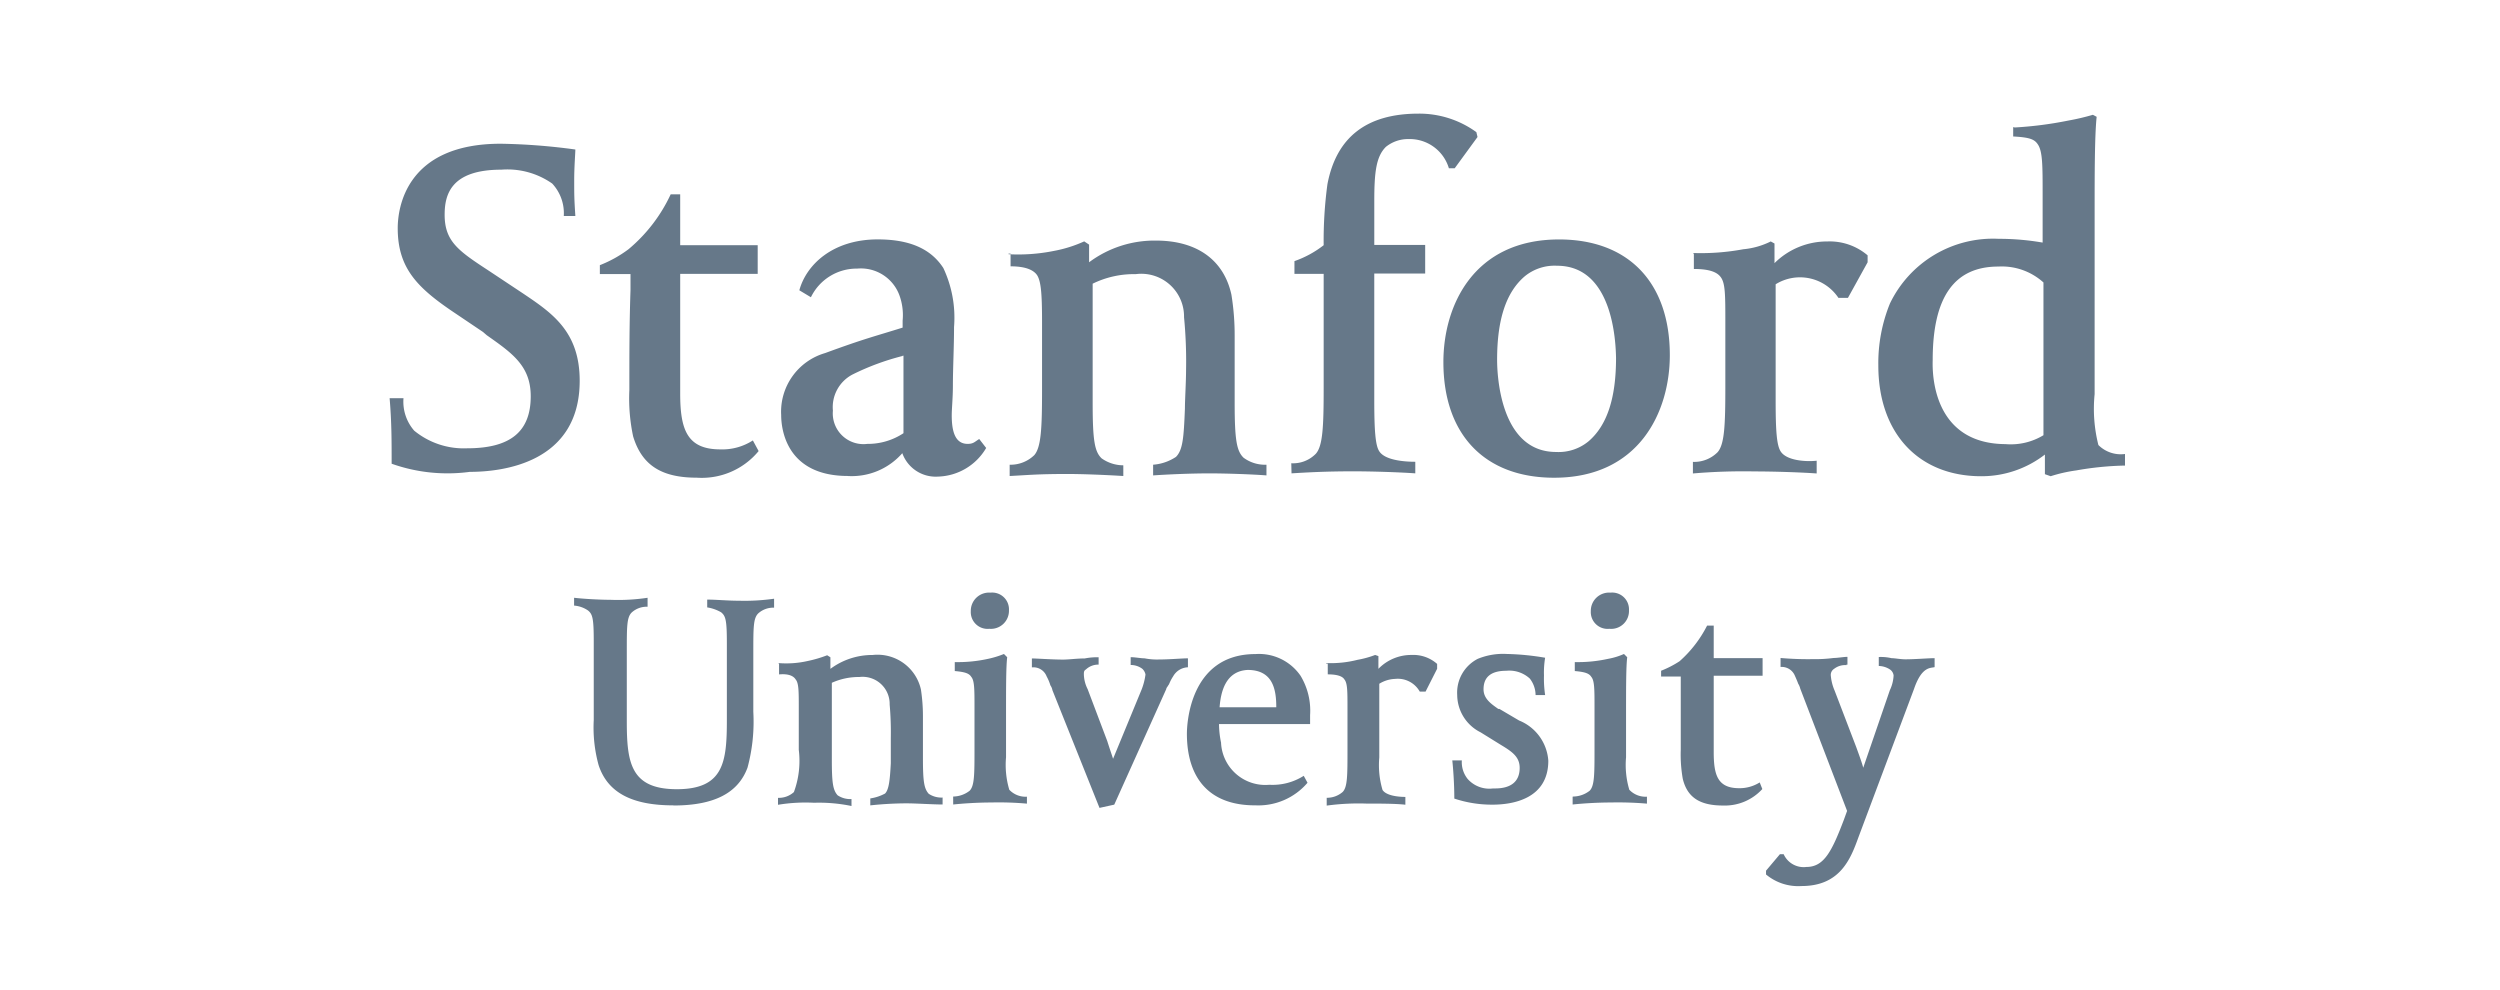 <svg xmlns="http://www.w3.org/2000/svg" xmlns:xlink="http://www.w3.org/1999/xlink" width="154" height="61" viewBox="0 0 154 61">
  <defs>
    <clipPath id="clip-path">
      <rect id="Rectangle_3631" data-name="Rectangle 3631" width="106.9" height="47.58" fill="#667889"/>
    </clipPath>
  </defs>
  <g id="Group_28264" data-name="Group 28264" transform="translate(-1087 -816)">
    <rect id="Rectangle_1609" data-name="Rectangle 1609" width="154" height="61" transform="translate(1087 816)" fill="#0187ff" opacity="0"/>
    <g id="Group_28263" data-name="Group 28263" transform="translate(1111 823)">
      <g id="Group_28262" data-name="Group 28262" clip-path="url(#clip-path)">
        <path id="Path_26432" data-name="Path 26432" d="M28.235,22.32c-3.812,0-4.115-2.9-4.115-3.759a3.764,3.764,0,0,1,2.708-3.812c2.476-.908,3.01-1.015,4.774-1.568v-.428a3.569,3.569,0,0,0-.2-1.568,2.528,2.528,0,0,0-2.6-1.639,3.13,3.13,0,0,0-2.85,1.764l-.713-.428c.428-1.568,2.049-3.135,4.827-3.135,1.924,0,3.26.552,4.044,1.764a7.186,7.186,0,0,1,.659,3.634c0,1.211-.071,2.547-.071,3.634,0,.713-.071,1.407-.071,1.8,0,.98.2,1.764.98,1.764.356,0,.428-.125.713-.3l.428.552a3.554,3.554,0,0,1-2.975,1.764,2.185,2.185,0,0,1-2.191-1.443,4.137,4.137,0,0,1-3.349,1.407M31.6,14.928a15.355,15.355,0,0,0-3.082,1.14,2.267,2.267,0,0,0-1.211,2.227,1.891,1.891,0,0,0,2.12,2.049,3.975,3.975,0,0,0,2.227-.659V14.91H31.6ZM.125,21.572c0-1.407,0-2.6-.125-4.044H.855a2.715,2.715,0,0,0,.659,2,4.807,4.807,0,0,0,3.26,1.087c2.654,0,3.919-1.015,3.919-3.206,0-1.87-1.14-2.654-2.708-3.759l-.232-.2-1.692-1.14C1.71,10.742.5,9.53.5,7.054c0-1.211.481-5.2,6.342-5.2a37.719,37.719,0,0,1,4.6.356c0,.2-.071,1.087-.071,1.87,0,.908,0,1.14.071,2.227h-.713a2.681,2.681,0,0,0-.713-2,4.813,4.813,0,0,0-3.135-.855c-3.135,0-3.491,1.568-3.491,2.779,0,1.639.855,2.227,2.708,3.438l2.12,1.407c1.8,1.211,3.491,2.351,3.491,5.38,0,5.077-4.774,5.611-6.769,5.611a10.283,10.283,0,0,1-4.81-.5M38.068,8.657a11.128,11.128,0,0,0,2.85-.2,8,8,0,0,0,1.87-.588l.3.2V9.156A6.732,6.732,0,0,1,47.206,7.82c2.547,0,4.186,1.211,4.649,3.331a15.593,15.593,0,0,1,.2,2.547v4.115c0,2.3.125,2.975.552,3.385a2.217,2.217,0,0,0,1.407.428v.659c-.908-.071-2.547-.125-3.491-.125-1.265,0-2.708.071-3.491.125v-.659a2.942,2.942,0,0,0,1.407-.481c.428-.428.481-1.211.552-2.975,0-.552.071-1.639.071-2.423a28.187,28.187,0,0,0-.125-3.206,2.633,2.633,0,0,0-2.975-2.654,5.786,5.786,0,0,0-2.654.588v7.375c0,2.3.125,2.975.552,3.385a2.322,2.322,0,0,0,1.336.428v.659c-1.14-.071-2.547-.125-3.438-.125-1.87,0-2.476.071-3.563.125v-.695a2.1,2.1,0,0,0,1.514-.588c.428-.481.481-1.692.481-4.044V12.808c0-1.764-.071-2.476-.3-2.85-.2-.3-.659-.552-1.639-.552V8.622h-.125v.036ZM55.543,21.537a1.959,1.959,0,0,0,1.514-.588c.428-.481.481-1.692.481-4.044V9.869h-1.8V9.085a6.284,6.284,0,0,0,1.8-.98,25.9,25.9,0,0,1,.232-3.759C58.322,1.443,60.192,0,63.381,0a5.985,5.985,0,0,1,3.563,1.14l.071.3L65.608,3.367h-.356a2.517,2.517,0,0,0-2.476-1.8,2.177,2.177,0,0,0-1.407.481c-.588.588-.713,1.514-.713,3.331V8.087h3.135V9.851H60.655v7.8c0,1.87.071,2.779.3,3.135.356.588,1.639.659,2.227.659v.713c-1.015-.071-2.654-.125-3.812-.125-1.764,0-2.9.071-3.812.125Zm16.193.891c-4.275,0-6.823-2.654-6.823-7.125,0-3.491,1.87-7.553,7.125-7.553,4.275,0,6.823,2.654,6.823,7.125,0,3.491-1.888,7.553-7.125,7.553M71.914,9.37a2.894,2.894,0,0,0-2,.659c-1.14.98-1.692,2.654-1.692,5.13,0,.98.2,5.683,3.634,5.683a2.894,2.894,0,0,0,2-.659c1.14-.98,1.692-2.654,1.692-5.13-.018-.962-.178-5.683-3.634-5.683m8.39-.784a14.311,14.311,0,0,0,3.082-.232,4.764,4.764,0,0,0,1.692-.481L85.309,8V9.21a4.584,4.584,0,0,1,3.26-1.336,3.6,3.6,0,0,1,2.476.855v.428l-1.211,2.191h-.588a2.845,2.845,0,0,0-3.866-.837v7.2c0,1.87.071,2.708.3,3.082.356.588,1.568.659,2.227.588v.784c-.98-.071-2.654-.125-3.812-.125a36.632,36.632,0,0,0-3.812.125v-.713A2.036,2.036,0,0,0,81.8,20.86c.428-.481.481-1.639.481-4.044V12.9c0-1.764,0-2.476-.3-2.85-.232-.3-.713-.481-1.639-.481V8.657ZM100.077.855a23.227,23.227,0,0,0,3.331-.428,14.2,14.2,0,0,0,1.514-.356l.232.125c-.125,1.14-.125,3.759-.125,5.611V17.279a9.092,9.092,0,0,0,.232,3.135,1.95,1.95,0,0,0,1.639.552v.713a19.128,19.128,0,0,0-3.01.3,9.175,9.175,0,0,0-1.568.356l-.356-.125V21a6.377,6.377,0,0,1-3.919,1.336c-3.866,0-6.342-2.654-6.342-6.823a9.755,9.755,0,0,1,.713-3.812,7.044,7.044,0,0,1,6.7-3.99,15.7,15.7,0,0,1,2.708.232V4.97c0-1.764,0-2.654-.3-3.082-.2-.3-.481-.428-1.514-.481V.837h.071Zm-.5,19.506a3.871,3.871,0,0,0,2.3-.552V10.4a3.823,3.823,0,0,0-2.779-.98c-2.708,0-4.044,1.87-4.044,5.754-.053,1.621.428,5.184,4.525,5.184m-76.848.428a4.536,4.536,0,0,1-3.812,1.639c-2.191,0-3.385-.784-3.919-2.547a11.28,11.28,0,0,1-.232-2.85c0-2.227,0-4.044.071-6.164v-.98H12.951V9.334a7.481,7.481,0,0,0,1.764-.98,9.759,9.759,0,0,0,2.6-3.385H17.9V8.105h4.774V9.869H17.9v7.375c0,2.227.428,3.438,2.476,3.438a3.463,3.463,0,0,0,2-.552Z" fill="#667889"/>
        <path id="Path_26433" data-name="Path 26433" d="M142.127,170.071a1.1,1.1,0,0,0-.713.232.441.441,0,0,0-.2.428,2.986,2.986,0,0,0,.232.908l1.336,3.491c.2.552.356.98.428,1.265l1.639-4.774a2.381,2.381,0,0,0,.232-.908.519.519,0,0,0-.2-.356,1.305,1.305,0,0,0-.713-.232v-.552a2.923,2.923,0,0,1,.784.071c.2,0,.552.071.855.071.588,0,1.443-.071,1.8-.071v.552c-.232.071-.784-.071-1.265,1.336l-3.438,9.174c-.481,1.336-1.14,2.975-3.491,2.975a3.092,3.092,0,0,1-2.191-.713v-.232l.855-1.015h.232a1.351,1.351,0,0,0,1.407.784c1.087,0,1.568-.98,2.3-2.9l.2-.552-2.886-7.535a.989.989,0,0,0-.125-.3c-.071-.2-.232-.552-.232-.552a.881.881,0,0,0-.855-.481v-.552a19.345,19.345,0,0,0,2,.071,8.661,8.661,0,0,0,1.265-.071c.232,0,.659-.071.855-.071v.481h-.071v.036Zm-31.993-.125a6.667,6.667,0,0,0,1.924-.2,5.9,5.9,0,0,0,1.087-.3l.2.071v.784a2.817,2.817,0,0,1,2.049-.855,2.209,2.209,0,0,1,1.568.552v.3l-.713,1.407h-.356a1.549,1.549,0,0,0-1.514-.784,1.973,1.973,0,0,0-.98.3v4.542a5.356,5.356,0,0,0,.2,2c.232.356.98.428,1.407.428v.481c-.588-.071-1.692-.071-2.423-.071a14.549,14.549,0,0,0-2.423.125v-.481a1.475,1.475,0,0,0,.98-.356c.3-.3.3-1.015.3-2.6v-2.547c0-1.087,0-1.568-.2-1.8-.125-.2-.481-.3-1.015-.3v-.659h-.089ZM69.91,178.711c-2.547,0-4.044-.784-4.6-2.476a8.708,8.708,0,0,1-.3-2.779v-4.827c0-1.443-.071-1.692-.356-1.924a1.753,1.753,0,0,0-.855-.3v-.481c.588.071,1.639.125,2.227.125a12.143,12.143,0,0,0,2.3-.125v.552a1.378,1.378,0,0,0-.98.356c-.3.3-.3.855-.3,2.423v4.275c0,2.547.232,4.186,3.082,4.186,2.9,0,3.082-1.692,3.082-4.275v-4.7c0-1.443-.071-1.692-.356-1.924a2.48,2.48,0,0,0-.855-.3v-.481c.552,0,1.265.071,2,.071a12.825,12.825,0,0,0,2.12-.125v.552a1.378,1.378,0,0,0-.98.356c-.3.3-.3.855-.3,2.423v3.634a10.909,10.909,0,0,1-.356,3.438c-.57,1.55-2.031,2.334-4.56,2.334m17.226-.552a1.669,1.669,0,0,0,1.015-.356c.3-.3.3-1.015.3-2.6v-2.547c0-1.087,0-1.639-.2-1.87-.125-.2-.356-.3-1.015-.356v-.552a8.631,8.631,0,0,0,2.049-.2,5.8,5.8,0,0,0,.98-.3l.2.2c-.071.588-.071,1.87-.071,3.563v2.6a5.356,5.356,0,0,0,.2,2,1.376,1.376,0,0,0,1.087.428v.428a19.573,19.573,0,0,0-2.191-.071c-.908,0-1.87.071-2.351.125Zm2.227-10.332a1.035,1.035,0,0,1-1.14-1.087,1.124,1.124,0,0,1,1.211-1.14,1.035,1.035,0,0,1,1.14,1.087,1.114,1.114,0,0,1-1.211,1.14m35.966,10.332a1.669,1.669,0,0,0,1.015-.356c.3-.3.3-1.015.3-2.6v-2.547c0-1.087,0-1.639-.2-1.87-.125-.2-.356-.3-1.015-.356v-.552a8.631,8.631,0,0,0,2.049-.2,4.276,4.276,0,0,0,.98-.3l.2.2c-.071.588-.071,1.87-.071,3.563v2.6a5.356,5.356,0,0,0,.2,2,1.376,1.376,0,0,0,1.087.428v.428a20.935,20.935,0,0,0-2.227-.071c-.909,0-1.87.071-2.351.125v-.481Zm2.227-10.332a1.035,1.035,0,0,1-1.14-1.087,1.124,1.124,0,0,1,1.211-1.14,1.035,1.035,0,0,1,1.14,1.087,1.1,1.1,0,0,1-1.211,1.14m-9.548,10.457c0-.908-.071-1.87-.125-2.351h.588a1.648,1.648,0,0,0,.356,1.14,1.782,1.782,0,0,0,1.568.588h.125c.98,0,1.514-.428,1.514-1.265,0-.659-.428-.98-1.14-1.407l-1.265-.784a2.591,2.591,0,0,1-1.443-2.3,2.336,2.336,0,0,1,1.265-2.227,4.1,4.1,0,0,1,1.8-.3,15.693,15.693,0,0,1,2.351.232,5.573,5.573,0,0,0-.071,1.087,6.914,6.914,0,0,0,.071,1.211h-.588a1.678,1.678,0,0,0-.356-1.015,1.865,1.865,0,0,0-1.443-.481c-.909,0-1.407.356-1.407,1.14,0,.588.481.908.908,1.211h.071l1.211.713a2.882,2.882,0,0,1,1.8,2.476c0,2.351-2.191,2.708-3.438,2.708a7.318,7.318,0,0,1-2.351-.374m18.972-.588a3.122,3.122,0,0,1-2.423,1.015c-1.407,0-2.191-.481-2.476-1.639a8.569,8.569,0,0,1-.125-1.8v-4.507h-1.211v-.356a6.172,6.172,0,0,0,1.14-.588,7.411,7.411,0,0,0,1.692-2.191H134v2h3.011v1.087H134v4.7c0,1.407.232,2.227,1.568,2.227a2.327,2.327,0,0,0,1.265-.356ZM96.114,169.59a3.766,3.766,0,0,0-.855.071c-.481,0-.98.071-1.336.071-.659,0-1.639-.071-1.924-.071v.552a.87.87,0,0,1,.908.552,2.856,2.856,0,0,1,.232.552.77.77,0,0,1,.125.3l2.9,7.25.909-.2,3.206-7.125c0-.071.071-.125.125-.232.071-.071.071-.2.3-.552a1.087,1.087,0,0,1,.908-.552v-.552c-.356,0-1.14.071-1.764.071a3.986,3.986,0,0,1-.909-.071c-.232,0-.588-.071-.855-.071v.481a1.2,1.2,0,0,1,.713.232.641.641,0,0,1,.2.356,3.953,3.953,0,0,1-.232.908L97,175.843c-.071-.232-.2-.588-.356-1.087l-1.211-3.206a2.131,2.131,0,0,1-.232-.908c0-.125,0-.232.125-.3a1.1,1.1,0,0,1,.784-.3v-.445Zm-19.737.356a5.916,5.916,0,0,0,1.8-.125,7.643,7.643,0,0,0,1.211-.356l.2.125v.713a4.316,4.316,0,0,1,2.6-.855,2.741,2.741,0,0,1,2.975,2.12,10.972,10.972,0,0,1,.125,1.639v2.6c0,1.443.071,1.87.356,2.191a1.4,1.4,0,0,0,.855.232v.428c-.588,0-1.639-.071-2.227-.071a21.661,21.661,0,0,0-2.227.125v-.428a2.8,2.8,0,0,0,.908-.3c.232-.232.3-.784.356-1.87v-1.568a19.512,19.512,0,0,0-.071-2.049,1.667,1.667,0,0,0-1.87-1.692,4,4,0,0,0-1.692.356V175.9c0,1.443.071,1.87.356,2.191a1.4,1.4,0,0,0,.855.232v.428a9.839,9.839,0,0,0-2.3-.2,10.344,10.344,0,0,0-2.227.125v-.428a1.378,1.378,0,0,0,.98-.356,5.56,5.56,0,0,0,.3-2.6v-2.547c0-1.087,0-1.568-.2-1.8-.125-.2-.428-.356-1.015-.3v-.677h-.053Zm29.357,8.764c-2.708,0-4.186-1.568-4.186-4.418,0-.481.125-4.9,4.222-4.9a3.107,3.107,0,0,1,2.779,1.336,4.157,4.157,0,0,1,.588,2.423v.552h-5.611a5.815,5.815,0,0,0,.125,1.14,2.731,2.731,0,0,0,2.975,2.6,3.578,3.578,0,0,0,2.12-.552l.232.428a3.978,3.978,0,0,1-3.242,1.389m-2.173-6.039h3.491c0-1.087-.2-2.3-1.764-2.3-1.372.071-1.657,1.372-1.728,2.3" transform="translate(-52.435 -136.101)" fill="#667889"/>
      </g>
    </g>
  </g>
</svg>
